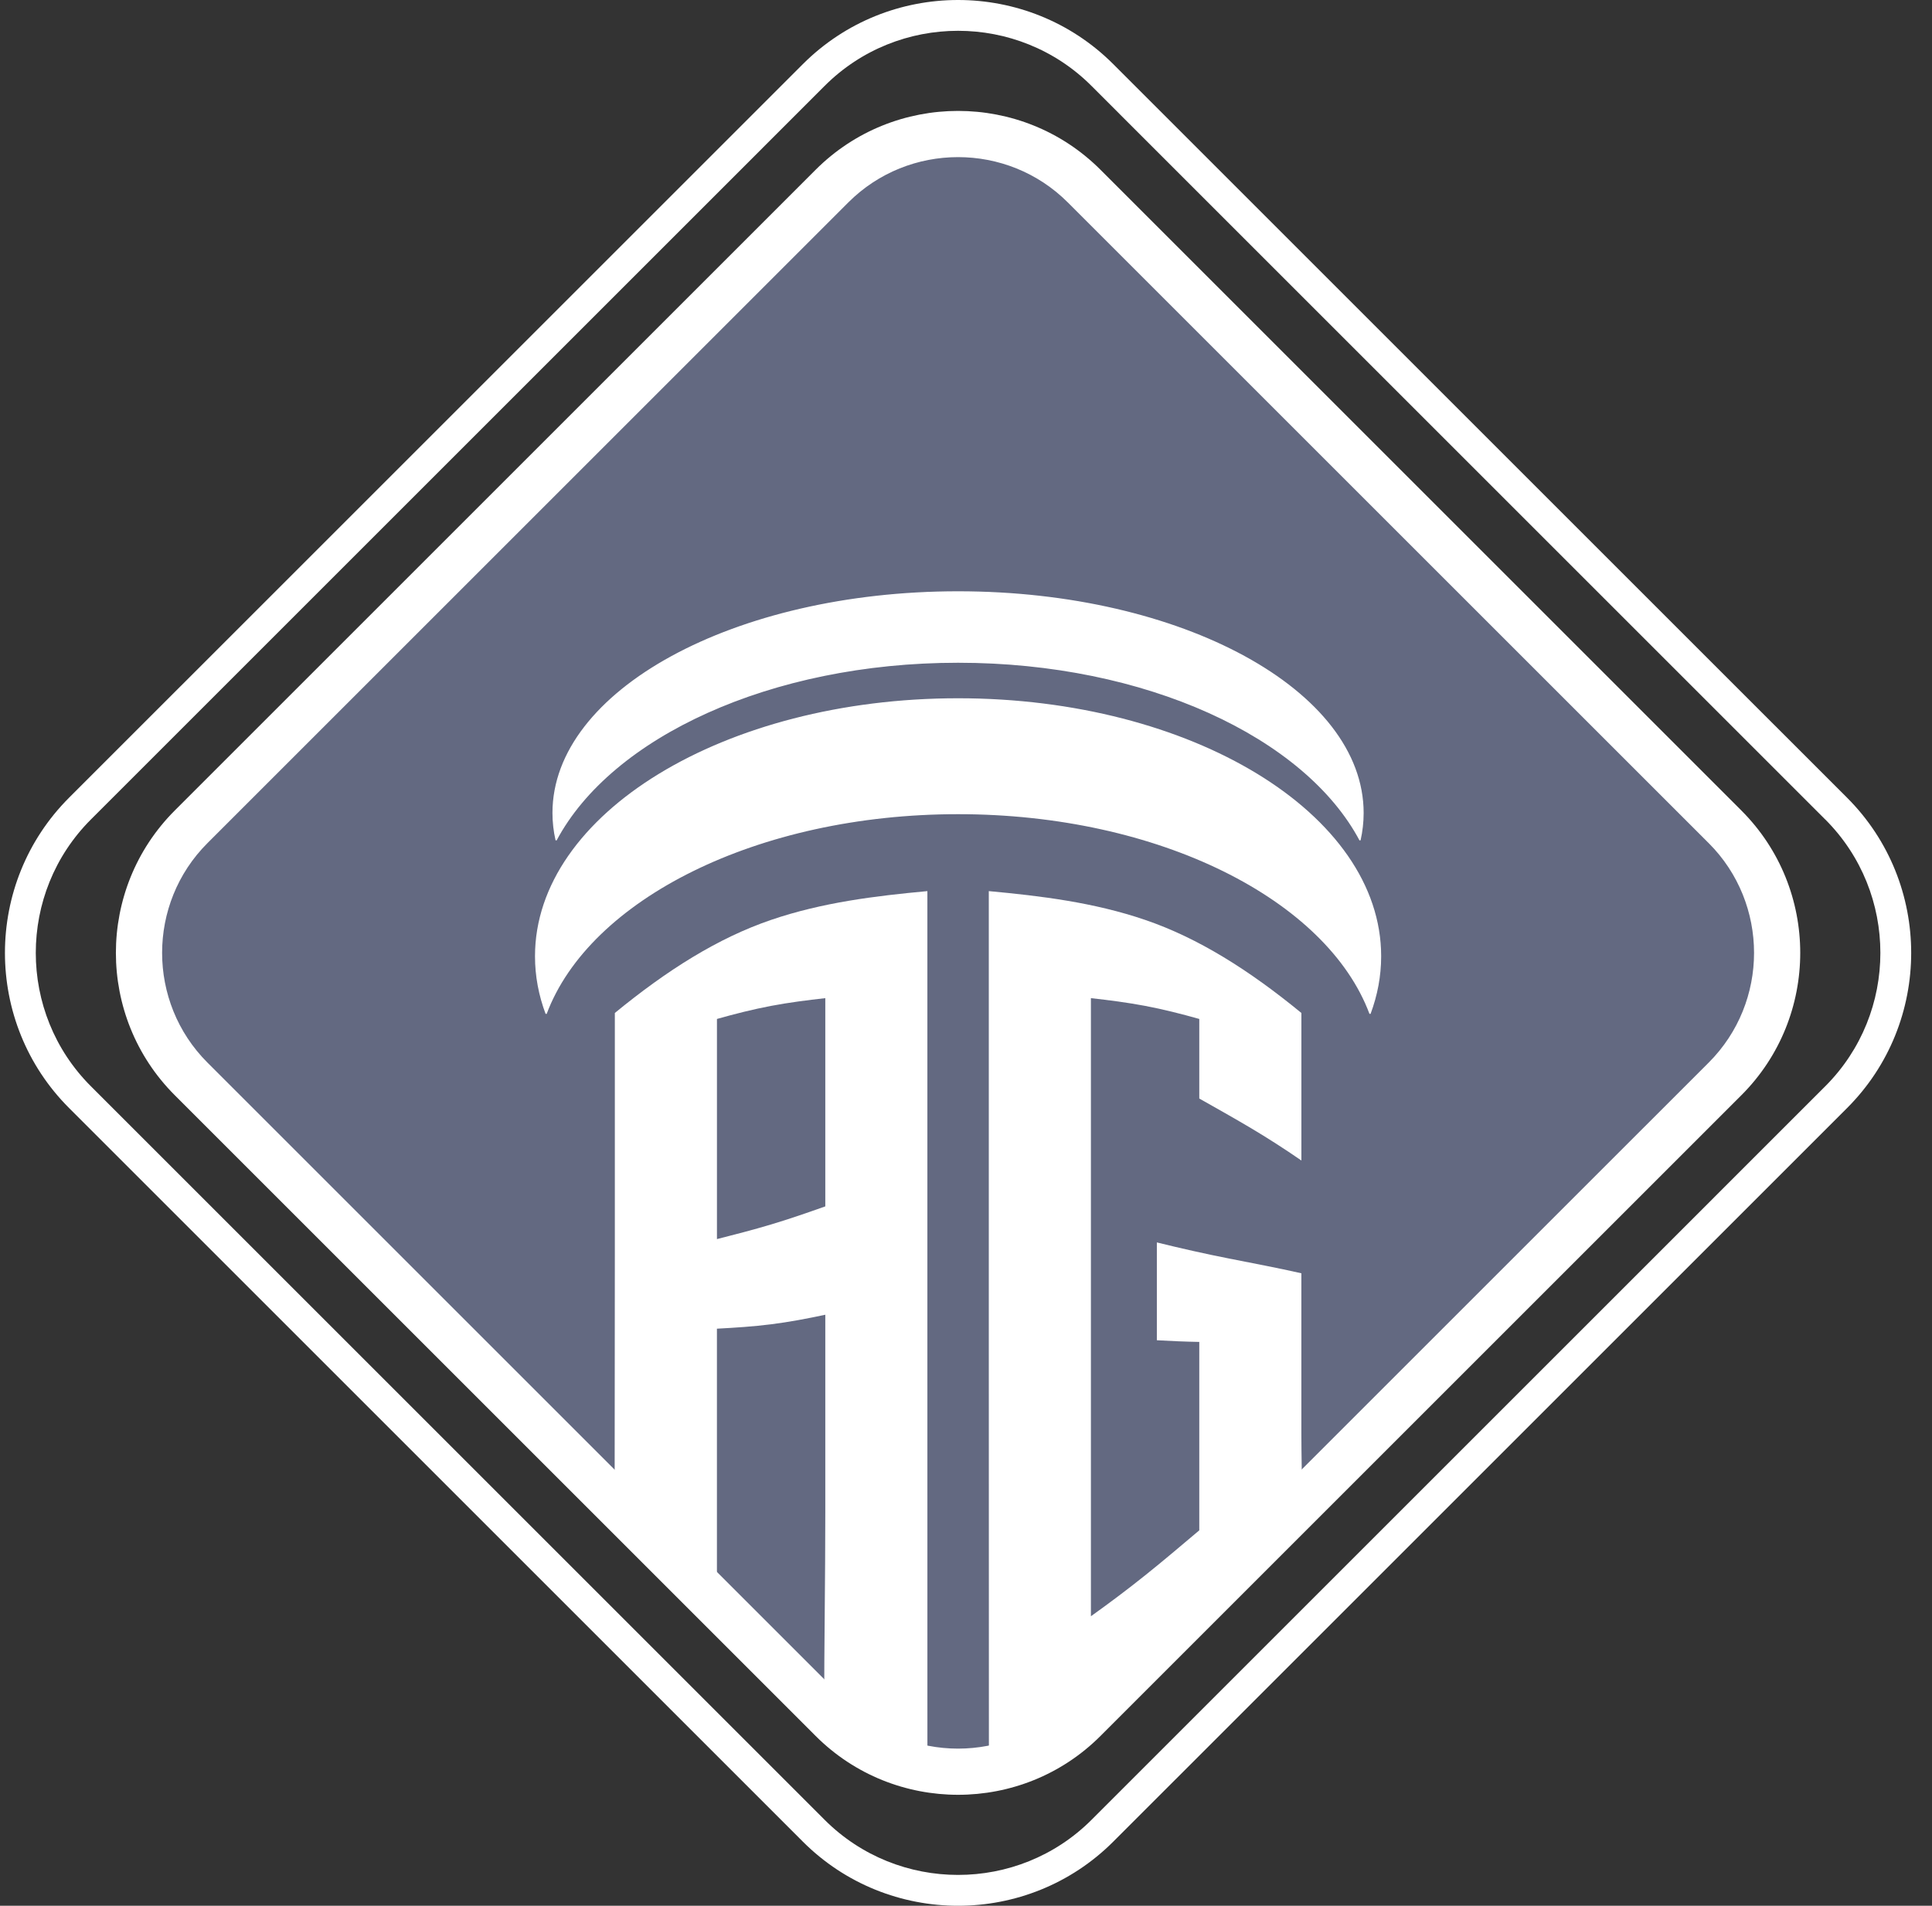 <?xml version="1.0" encoding="UTF-8"?> <svg xmlns="http://www.w3.org/2000/svg" width="75" height="74" viewBox="0 0 75 74" fill="none"><rect x="0" y="0" width="75" height="74" fill="#333333" stroke="none"/><g clip-path="url(#clip0_2002_27)"><path d="M43.217 2.49L71.703 30.975C73.363 32.635 74.192 34.818 74.192 37C74.192 39.183 73.363 41.366 71.703 43.026L43.217 71.511C41.557 73.171 39.374 74.001 37.192 74.001C35.01 74.001 32.827 73.171 31.167 71.511L2.682 43.025C1.022 41.366 0.192 39.183 0.192 37C0.192 34.816 1.022 32.634 2.682 30.974L31.167 2.49C32.827 0.83 35.01 0 37.192 0C39.374 0 41.557 0.83 43.217 2.49ZM70.856 31.821L42.372 3.336C40.946 1.909 39.069 1.196 37.192 1.196C35.315 1.196 33.438 1.909 32.012 3.336L3.528 31.821C2.102 33.247 1.389 35.123 1.389 37C1.389 38.878 2.102 40.754 3.528 42.179L32.013 70.665C33.439 72.091 35.316 72.803 37.193 72.803C39.07 72.803 40.946 72.091 42.372 70.665L70.857 42.179C72.283 40.753 72.996 38.877 72.996 37C72.996 35.122 72.283 33.246 70.857 31.82L70.856 31.821Z" fill="white"></path><path fill-rule="evenodd" clip-rule="evenodd" d="M42.085 7.225L66.966 32.106C69.661 34.801 69.661 39.198 66.966 41.893L42.085 66.774C39.39 69.469 34.994 69.469 32.298 66.774L7.418 41.893C4.723 39.198 4.723 34.801 7.418 32.106L32.298 7.225C34.994 4.53 39.39 4.53 42.085 7.225Z" fill="#636981"></path><path fill-rule="evenodd" clip-rule="evenodd" d="M37.192 27.136C28.134 27.136 20.791 31.611 20.791 37.132C20.791 37.898 20.933 38.644 21.201 39.361C22.863 34.913 29.392 31.592 37.193 31.592C44.994 31.592 51.523 34.913 53.184 39.361C53.452 38.644 53.594 37.898 53.594 37.132C53.594 31.611 46.252 27.136 37.194 27.136H37.192Z" fill="white" stroke="white" stroke-width="0.045" stroke-miterlimit="2.61"></path><path fill-rule="evenodd" clip-rule="evenodd" d="M37.192 22.982C28.509 22.982 21.469 26.826 21.469 31.567C21.469 31.925 21.51 32.277 21.588 32.623C23.721 28.613 29.9 25.712 37.192 25.712C44.484 25.712 50.662 28.613 52.796 32.623C52.874 32.277 52.914 31.925 52.914 31.567C52.914 26.826 45.876 22.982 37.193 22.982H37.192Z" fill="white" stroke="white" stroke-width="0.045" stroke-miterlimit="2.61"></path><path d="M38.386 34.602C40.407 34.789 42.466 35.041 44.452 35.719C46.515 36.422 48.496 37.673 50.52 39.334V45.063C49.859 44.607 49.2 44.184 48.537 43.79C47.879 43.401 47.216 43.028 46.556 42.656V39.566C45.854 39.368 45.154 39.191 44.452 39.058C43.753 38.926 43.049 38.836 42.349 38.758V62.759C43.049 62.259 43.755 61.73 44.452 61.172C45.156 60.609 45.854 60.016 46.556 59.423V52.107C46.006 52.097 45.458 52.073 44.909 52.042V48.243C45.843 48.474 46.777 48.685 47.713 48.869C48.645 49.053 49.584 49.23 50.519 49.441V55.654C50.519 56.522 50.546 57.445 50.546 58.313C48.184 61.212 42.417 69.176 38.389 68.692C38.389 63.021 38.385 57.298 38.385 51.627V34.602H38.386Z" fill="white"></path><path d="M36.002 34.602C33.98 34.789 31.922 35.041 29.936 35.719C27.872 36.422 25.891 37.673 23.868 39.334V48.802C23.868 51.954 23.86 55.545 23.86 58.697C25.031 59.903 26.518 61.067 27.831 62.435V51.593C28.532 51.555 29.237 51.511 29.935 51.422C30.637 51.334 31.338 51.201 32.038 51.051V58.731C32.038 61.288 31.994 63.91 31.994 66.467C32.948 68.102 34.413 68.703 36.002 68.693C36.002 63.022 36.001 57.298 36.001 51.627V34.602H36.002ZM27.832 39.566C28.533 39.368 29.234 39.191 29.936 39.058C30.635 38.926 31.339 38.836 32.038 38.758V46.844C31.339 47.092 30.638 47.335 29.936 47.545C29.238 47.754 28.533 47.936 27.832 48.114V39.566Z" fill="white"></path><path d="M42.72 6.591L67.6 31.472C69.123 32.995 69.885 34.998 69.885 37C69.885 39.001 69.123 41.005 67.6 42.527L42.72 67.408C41.197 68.931 39.194 69.692 37.192 69.692C35.19 69.692 33.187 68.931 31.664 67.408L6.784 42.527C5.261 41.004 4.499 39.001 4.499 37C4.499 34.998 5.261 32.995 6.784 31.472L31.664 6.591C33.187 5.068 35.19 4.307 37.192 4.307C39.194 4.307 41.197 5.068 42.72 6.591ZM66.332 32.74L41.451 7.859C40.279 6.687 38.736 6.101 37.192 6.101C35.648 6.101 34.105 6.687 32.933 7.859L8.052 32.74C6.88 33.912 6.293 35.456 6.293 37C6.293 38.543 6.88 40.087 8.052 41.259L32.933 66.141C34.105 67.313 35.648 67.899 37.192 67.899C38.736 67.899 40.279 67.313 41.451 66.141L66.333 41.259C67.505 40.087 68.092 38.543 68.092 37C68.092 35.456 67.505 33.912 66.333 32.74H66.332Z" fill="white"></path></g><defs><clipPath id="clip0_2002_27"><rect width="74" height="74" fill="white" transform="translate(0.192)"></rect></clipPath></defs></svg> 
